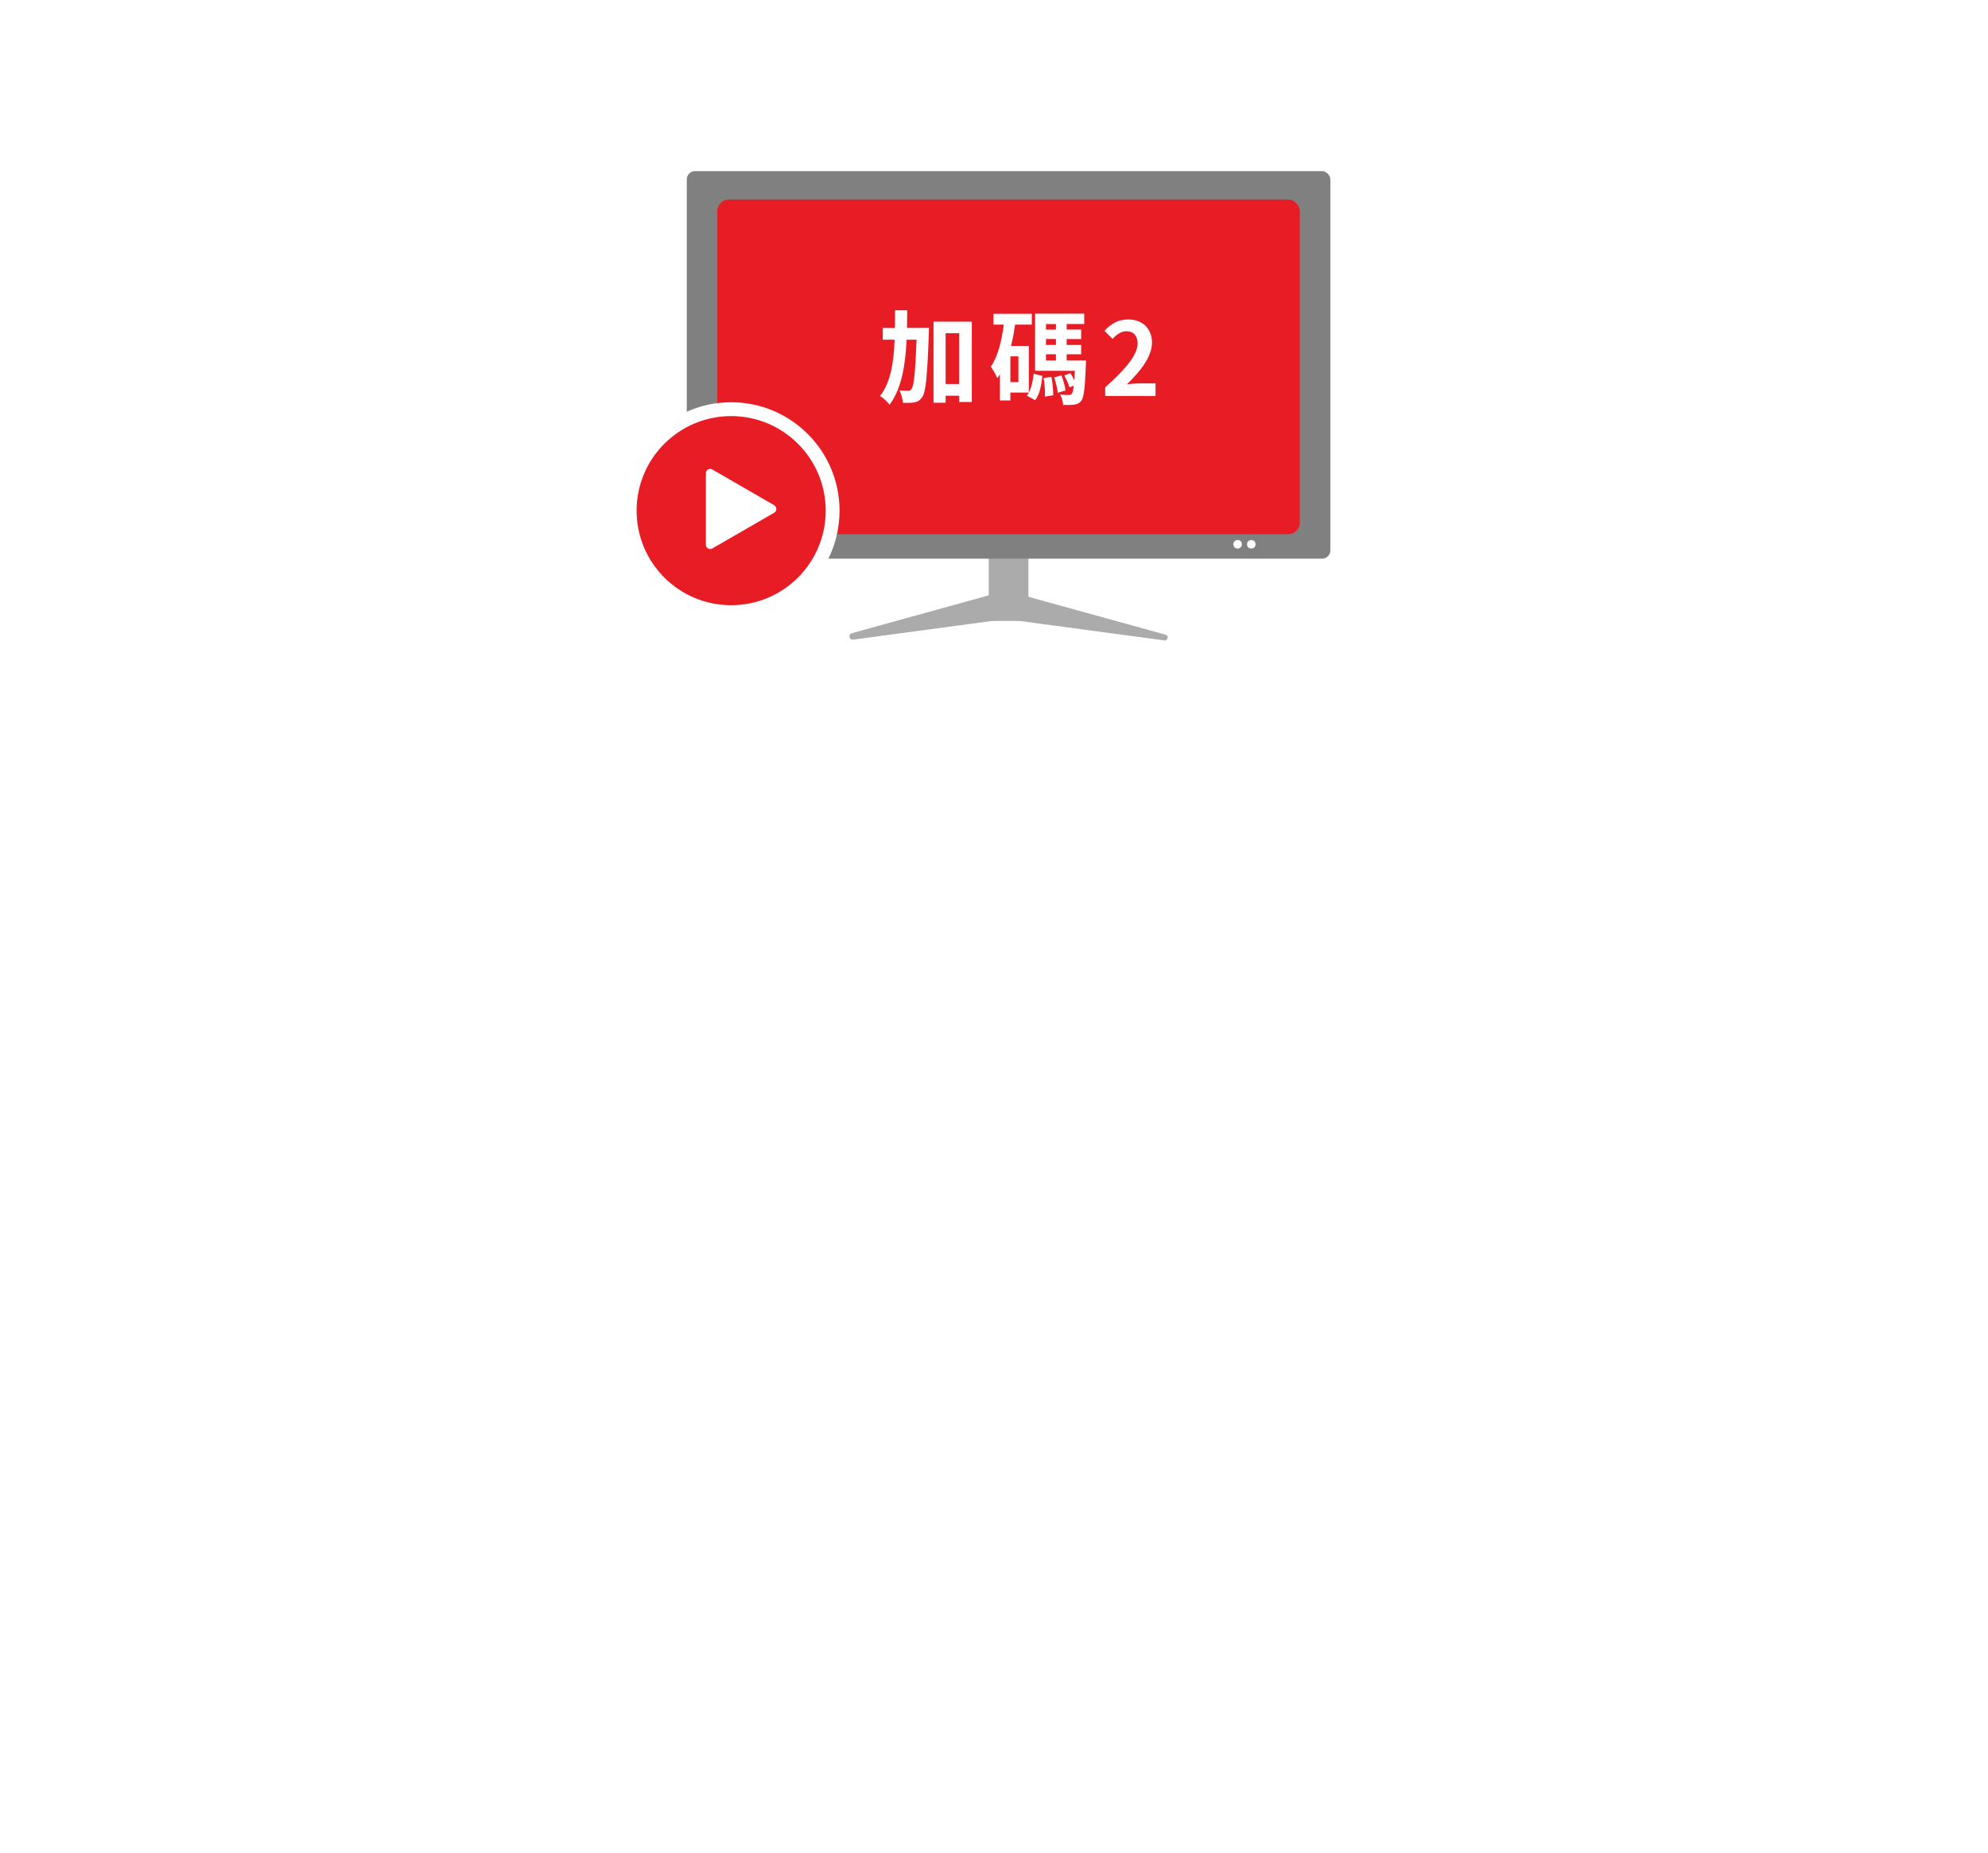 ﻿<?xml version="1.0" encoding="utf-8"?><svg viewBox="0 0 431.04 401.76" xmlns="http://www.w3.org/2000/svg">
  <defs>
    <style>
      .cls-1 {
        fill: url(#Untitled_Gradient_610);
        filter: url(#drop-shadow-6);
      }

      .cls-1, ._蝜芸璅, .cls-2, .cls-3, .cls-4, .cls-5, .cls-6 {
        stroke-width: 0px;
      }

      ._蝜芸璅 {
        filter: url(#drop-shadow-5);
      }

      ._蝜芸璅, .cls-2 {
        fill: url(#_未命名漸層_77);
        mix-blend-mode: hard-light;
      }

      .cls-7 {
        stroke: #fff;
        stroke-miterlimit: 10;
        stroke-width: 3px;
      }

      .cls-7, .cls-6 {
        fill: #e71c24;
      }

      .cls-8 {
        isolation: isolate;
      }

      .cls-2 {
        filter: url(#drop-shadow-5-2);
      }

      .cls-3 {
        fill: gray;
      }

      .cls-4 {
        fill: #ababab;
      }

      .cls-5 {
        fill: #fff;
      }
    </style>
    <radialGradient id="_未命名漸層_77" cx="209.52" cy="-211" fx="209.52" fy="-211" r="149.51" gradientUnits="userSpaceOnUse">
      <stop offset=".6" stop-color="#fff" />
      <stop offset="1" stop-color="#fff" />
    </radialGradient>
    <filter id="drop-shadow-5" filterUnits="userSpaceOnUse">
      <feOffset dx="7" dy="7" />
      <feGaussianBlur result="blur" stdDeviation="18" />
      <feFlood flood-color="#cf4c4c" flood-opacity=".75" />
      <feComposite in2="blur" operator="in" />
      <feComposite in="SourceGraphic" />
    </filter>
    <filter id="drop-shadow-5-2" filterUnits="userSpaceOnUse">
      <feOffset dx="7" dy="7" />
      <feGaussianBlur result="blur-2" stdDeviation="18" />
      <feFlood flood-color="#cf4c4c" flood-opacity=".75" />
      <feComposite in2="blur-2" operator="in" />
      <feComposite in="SourceGraphic" />
    </filter>
    <linearGradient id="Untitled_Gradient_610" x1="64.46" y1="-116.97" x2="354.58" y2="-116.97" gradientUnits="userSpaceOnUse">
      <stop offset="0" stop-color="#aa1d16" />
      <stop offset="1" stop-color="#e65952" />
    </linearGradient>
    <filter id="drop-shadow-6" filterUnits="userSpaceOnUse">
      <feOffset dx="7" dy="7" />
      <feGaussianBlur result="blur-3" stdDeviation="18" />
      <feFlood flood-color="#cf4c4c" flood-opacity=".75" />
      <feComposite in2="blur-3" operator="in" />
      <feComposite in="SourceGraphic" />
    </filter>
  </defs>
  <g class="cls-8">
    <g id="_圖層_4">
      <g>
        <circle class="cls-2" cx="209.52" cy="-211" r="149.51" />
        <path class="cls-1" d="M64.46-173.59c16.21,65.04,75,113.23,145.06,113.23s128.84-48.19,145.06-113.23H64.46Z" />
      </g>
      <g>
        <g>
          <g>
            <rect class="cls-4" x="214.37" y="105.73" width="8.61" height="28.89" />
            <path class="cls-4" d="M217.56,128.19l-32.85,9.08c-.86.24-.6,1.52.29,1.4l33.75-4.54-1.19-5.94Z" />
            <path class="cls-4" d="M218.66,128.19l34.05,9.41c.76.21.53,1.34-.25,1.24l-34.99-4.7,1.19-5.94Z" />
          </g>
          <rect class="cls-3" x="148.91" y="37.1" width="139.54" height="84.02" rx="1.79" ry="1.79" />
          <rect class="cls-6" x="155.53" y="43.25" width="126.29" height="72.57" rx="2.52" ry="2.52" />
          <circle class="cls-5" cx="268.34" cy="118" r=".92" />
          <circle class="cls-5" cx="271.31" cy="118" r=".92" />
        </g>
        <g>
          <path class="cls-5" d="M201.43,71.08s-.02.88-.04,1.21c-.33,9.31-.66,12.74-1.43,13.77-.51.77-.99,1.03-1.69,1.17-.62.13-1.54.13-2.51.11-.04-.79-.33-1.96-.75-2.71.77.07,1.47.09,1.87.09.33,0,.53-.09.77-.42.48-.64.81-3.37,1.08-10.65h-2.16c-.26,5.54-1.08,10.61-3.7,14.1-.46-.64-1.34-1.5-2.07-1.87,2.33-2.99,2.99-7.39,3.17-12.23h-2.57v-2.55h2.64c.02-1.25.02-2.55.02-3.83h2.64c0,1.28-.02,2.58-.04,3.83l4.78-.02ZM210.71,69.72v17.43h-2.73v-1.36h-2.95v1.52h-2.62v-17.58h8.29ZM207.98,83.25v-11.02h-2.95v11.02h2.95Z" />
          <path class="cls-5" d="M219.07,85.1v1.72h-2.27v-5.68c-.18.31-.37.59-.57.86-.22-.62-.95-1.91-1.41-2.51,1.54-2.18,2.35-5.52,2.82-9.11h-2.24v-2.35h8.32v2.35h-3.63c-.22,1.58-.51,3.15-.88,4.62h3.87v10.1h-4ZM220.81,77.25h-1.74v5.59h1.74v-5.59ZM222.65,85.78c.86-1.12,1.28-2.97,1.47-4.75l1.89.46c-.2,1.96-.57,4-1.56,5.28l-1.8-.99ZM235.48,78.15s-.02.64-.04.95c-.2,5.08-.44,7.11-1.01,7.81-.44.55-.9.73-1.52.81-.53.09-1.45.09-2.4.07-.04-.68-.29-1.63-.66-2.25.79.09,1.5.09,1.85.09.31,0,.48-.04.68-.26.18-.2.31-.73.44-1.78l-.92.4c-.2-.7-.68-1.78-1.14-2.58l1.28-.53c.33.46.64,1.03.88,1.56.04-.59.09-1.25.13-2.05h-8.62v-12.39h10.65v2.24h-3.81v1.21h3.15v2.05h-3.15v1.28h3.15v2.02h-3.15v1.34h4.22ZM227.96,81.71c.26,1.25.42,2.9.4,3.98l-1.8.29c.04-1.1-.04-2.77-.29-4.03l1.69-.24ZM226.79,70.25v1.21h2.16v-1.21h-2.16ZM228.95,73.5h-2.16v1.28h2.16v-1.28ZM226.79,78.15h2.16v-1.34h-2.16v1.34ZM230.14,81.38c.42,1.06.79,2.4.88,3.28l-1.67.48c-.09-.88-.44-2.29-.77-3.32l1.56-.44Z" />
          <path class="cls-5" d="M239.62,83.98c4.42-3.96,7.04-7.02,7.04-9.53,0-1.65-.9-2.64-2.44-2.64-1.19,0-2.18.77-2.99,1.67l-1.76-1.76c1.5-1.58,2.95-2.46,5.17-2.46,3.08,0,5.13,1.98,5.13,5.02s-2.44,6.12-5.41,9.02c.81-.09,1.89-.18,2.64-.18h3.54v2.73h-10.91v-1.87Z" />
        </g>
        <g>
          <circle class="cls-7" cx="158.53" cy="110.71" r="22" />
          <path class="cls-5" d="M167.86,109.53l-13.41-7.74c-.62-.36-1.4.09-1.4.81v15.49c0,.72.78,1.17,1.4.81l13.41-7.74c.62-.36.62-1.26,0-1.62Z" />
        </g>
      </g>
    </g>
  </g>
</svg>